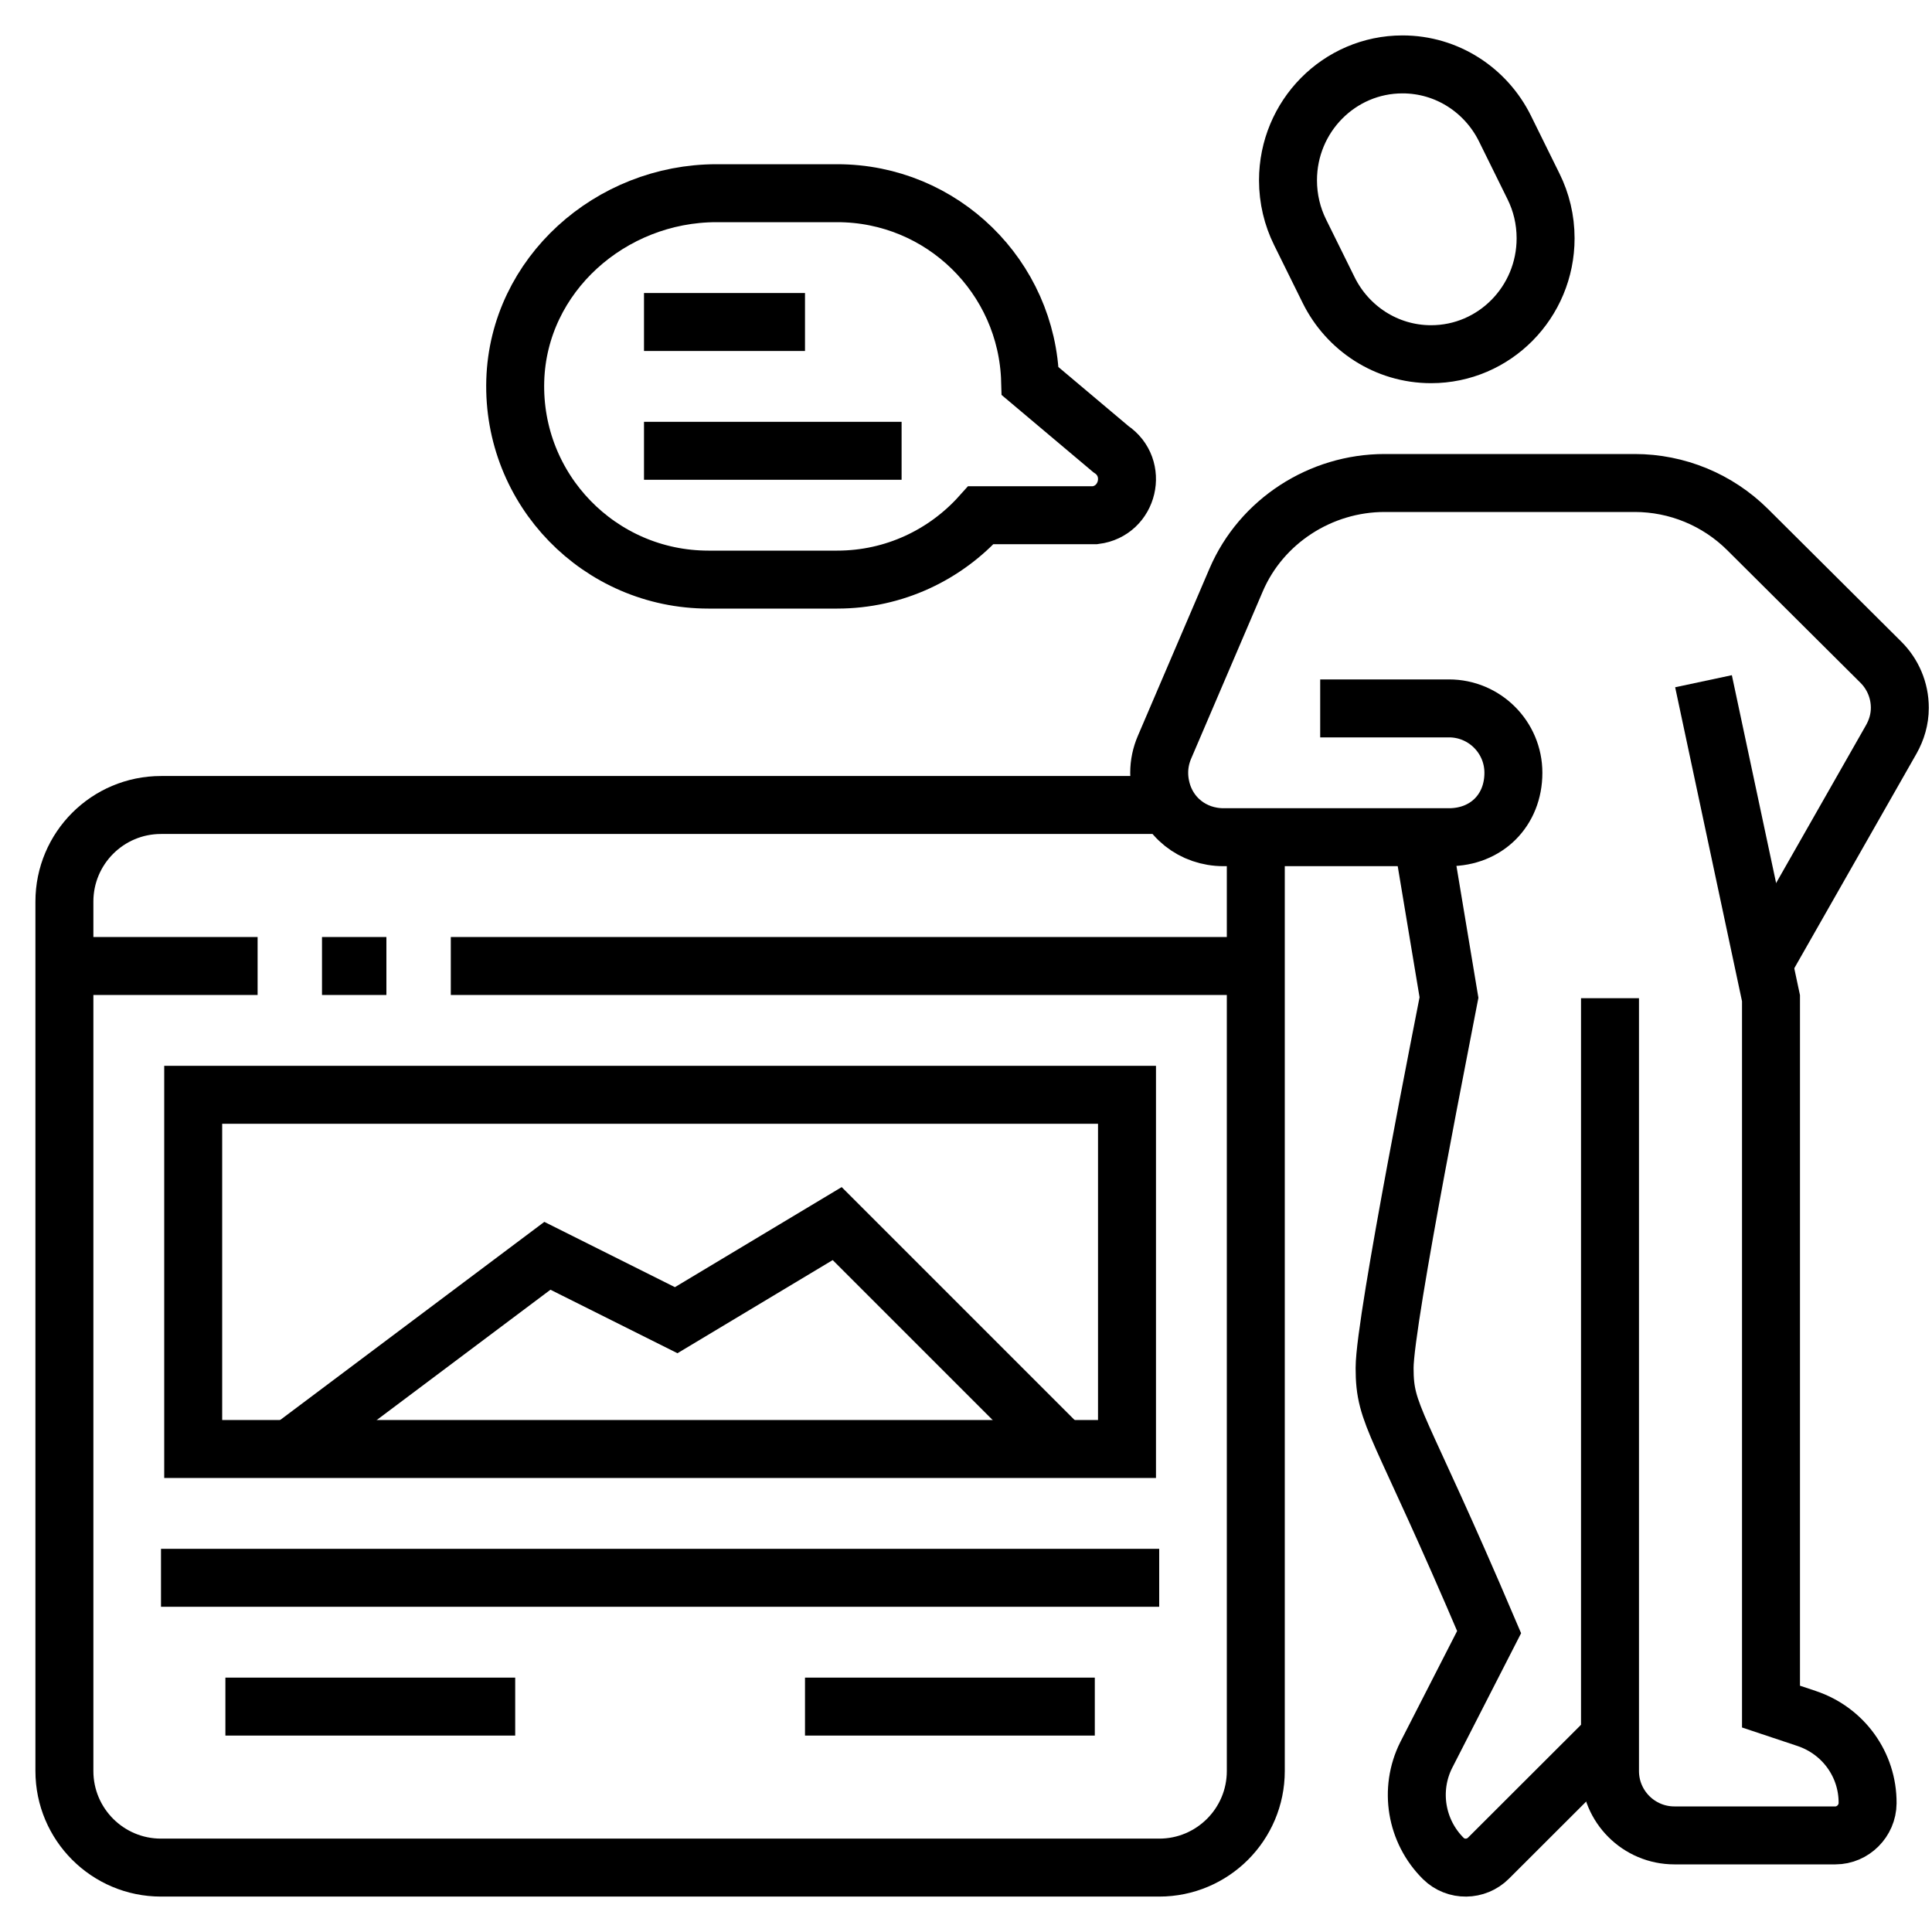 <svg xmlns="http://www.w3.org/2000/svg" xmlns:xlink="http://www.w3.org/1999/xlink" x="0px" y="0px" viewBox="0 0 60 60" style="enable-background:new 0 0 60 60;" xml:space="preserve"><g fill="none" stroke="#000" stroke-miterlimit="10" stroke-width="1.8"><path d="m39 26v29c0 1.657-1.344 3-3 3h-31c-1.657 0-3-1.343-3-3v-27c0-1.657 1.343-3 3-3h31.258"/><path d="m2 30h6"/><path d="m10 30h2"/><path d="m14 30h25"/><path d="m6 34h29v11h-29z"/><path d="m9 45 8-6 4 2 5-3 7 7"/><path d="m5 49h31"/><path d="m7 53h9"/><path d="m25 53h9"/><path d="m20 10h5"/><path d="m20 14h8"/><path d="m34.498 13.947-2.506-2.111c-.088-3.237-2.734-5.836-5.992-5.836h-3.749c-3.285 0-6.15 2.531-6.249 5.815-.101 3.398 2.623 6.185 5.998 6.185h4c1.775 0 3.365-.775 4.463-2h3.55c1.035-.129 1.352-1.475.485-2.053z"/><path d="m54.771 29.923 3.966-6.964c.163-.29.264-.62.264-.976 0-.553-.224-1.053-.586-1.415l-4.141-4.121c-.932-.926-2.192-1.447-3.506-1.447h-7.768c-1.986 0-3.826 1.183-4.609 3.008l-2.229 5.205c-.103.242-.162.507-.162.786 0 .142.015.288.047.435.199.936.996 1.566 1.953 1.566h7c1.156 0 2-.832 2-2 0-1.104-.896-2-2-2h-4"/><path d="m44.17 26 .83 4.983c-.053.301-2 10.017-2 11.5 0 1.517.418 1.557 3.246 8.203l-1.955 3.821c-.535 1.071-.318 2.369.534 3.212.388.382 1.017.373 1.401-.012l3.774-3.769"/><path d="m47.625 5.79c.24.484.375 1.031.375 1.61 0 1.988-1.592 3.6-3.556 3.6-1.392 0-2.598-.81-3.181-1.99l-.889-1.8c-.239-.484-.374-1.031-.374-1.61 0-1.988 1.592-3.6 3.556-3.6 1.392 0 2.597.81 3.181 1.99z"/><path d="m52.904 21.156 2.096 9.844v22l1.106.369c1.136.379 1.902 1.432 1.894 2.631-.004.544-.456 1-1 1h-5c-1.104 0-2-.896-2-2v-24"/></g></svg>